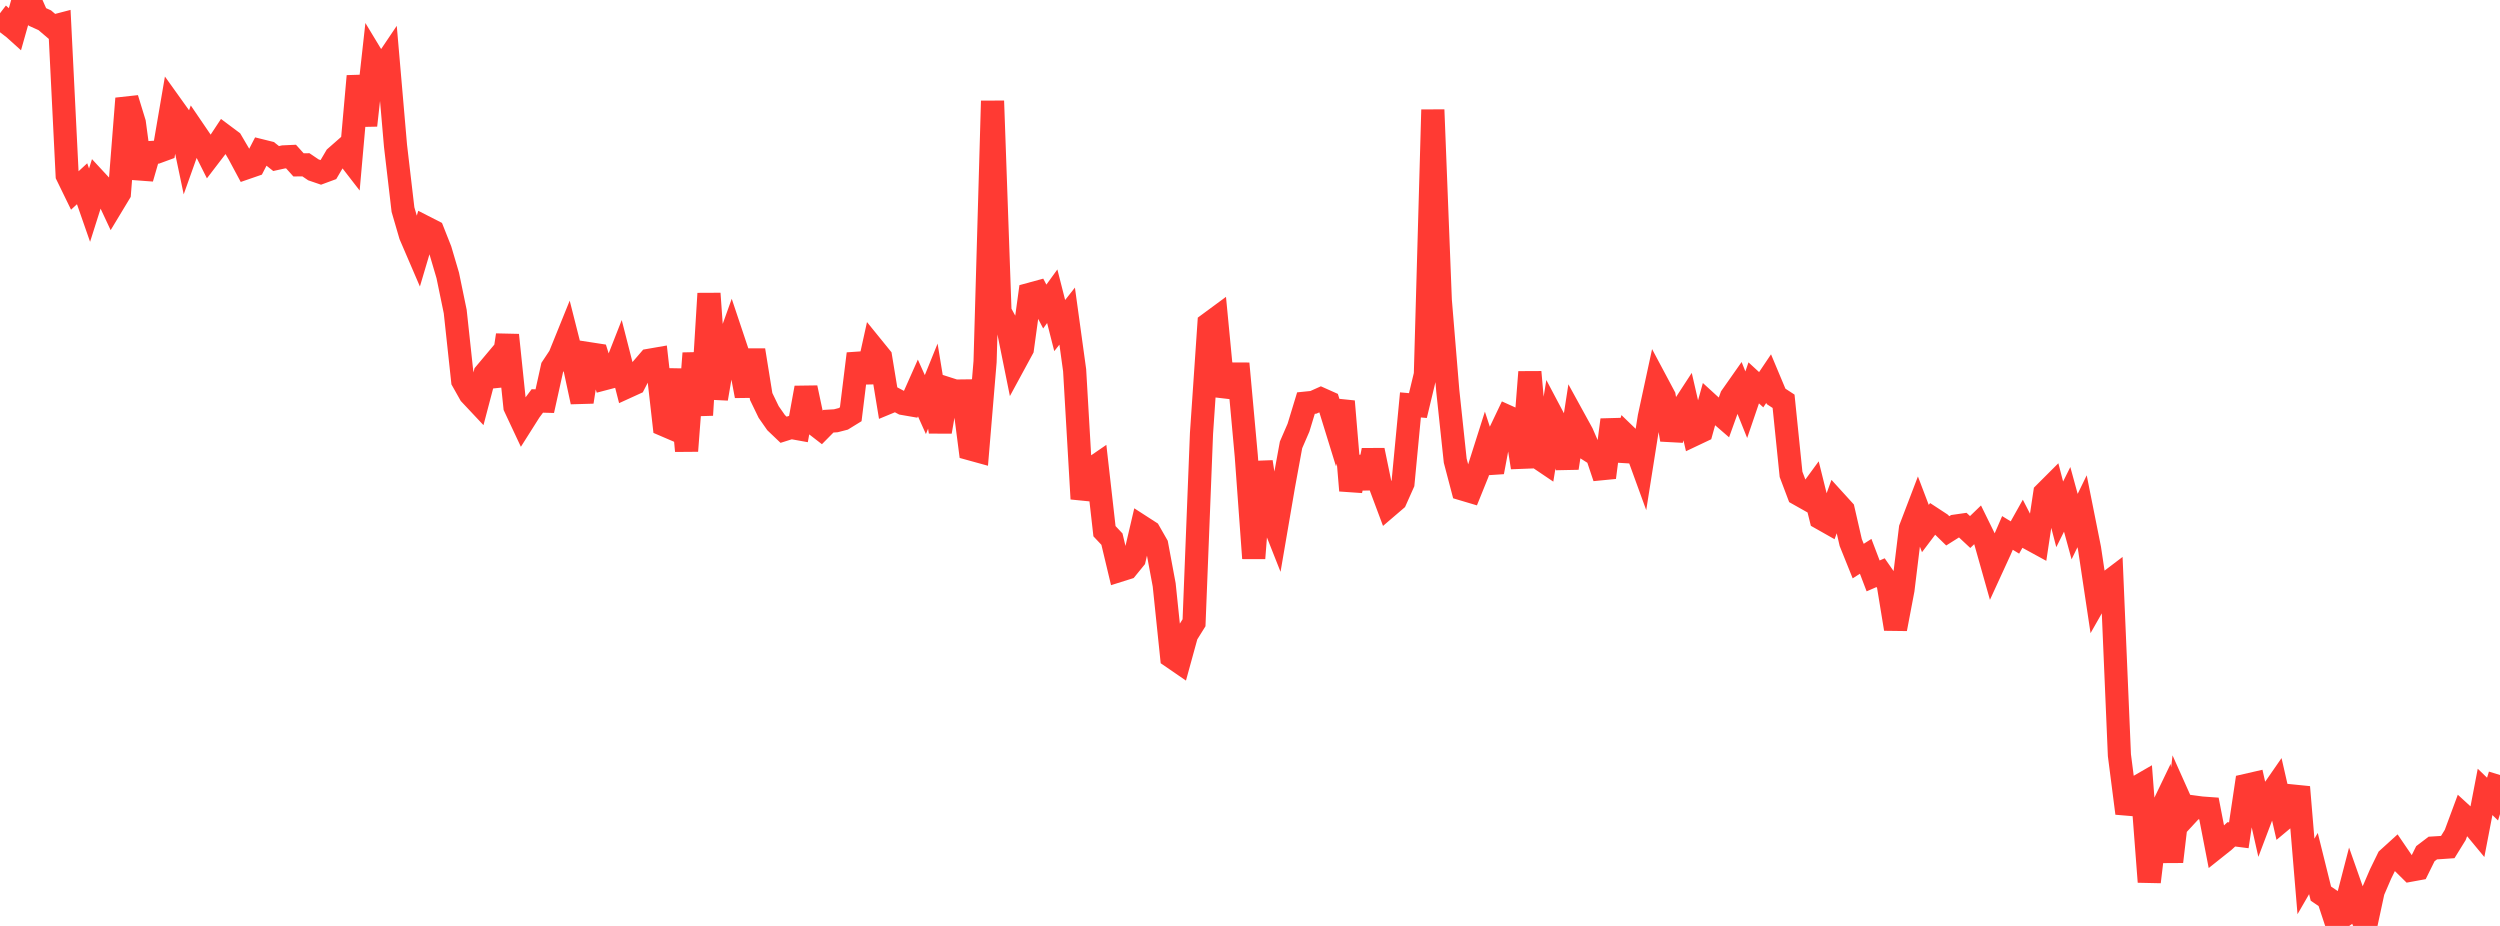 <?xml version="1.0" standalone="no"?>
<!DOCTYPE svg PUBLIC "-//W3C//DTD SVG 1.1//EN" "http://www.w3.org/Graphics/SVG/1.1/DTD/svg11.dtd">

<svg width="135" height="50" viewBox="0 0 135 50" preserveAspectRatio="none" 
  xmlns="http://www.w3.org/2000/svg"
  xmlns:xlink="http://www.w3.org/1999/xlink">


<polyline points="0.0, 1.741 0.403, 1.216 0.806, 1.579 1.209, 0.153 1.612, 0.0 2.015, 0.912 2.418, 1.094 2.821, 1.438 3.224, 1.333 3.627, 9.467 4.03, 10.294 4.433, 9.922 4.836, 11.078 5.239, 9.806 5.642, 10.241 6.045, 11.103 6.448, 10.435 6.851, 5.32 7.254, 6.633 7.657, 9.631 8.06, 8.24 8.463, 8.217 8.866, 8.069 9.269, 5.715 9.672, 6.278 10.075, 8.195 10.478, 7.063 10.881, 7.655 11.284, 8.458 11.687, 7.932 12.09, 7.321 12.493, 7.622 12.896, 8.309 13.299, 9.061 13.701, 8.922 14.104, 8.143 14.507, 8.243 14.91, 8.561 15.313, 8.472 15.716, 8.454 16.119, 8.902 16.522, 8.9 16.925, 9.173 17.328, 9.311 17.731, 9.162 18.134, 8.478 18.537, 8.124 18.94, 8.645 19.343, 4.112 19.746, 6.77 20.149, 3.142 20.552, 3.809 20.955, 3.211 21.358, 7.878 21.761, 11.319 22.164, 12.702 22.567, 13.639 22.97, 12.281 23.373, 12.487 23.776, 13.507 24.179, 14.873 24.582, 16.824 24.985, 20.562 25.388, 21.279 25.791, 21.708 26.194, 20.176 26.597, 19.696 27.0, 20.782 27.403, 18.094 27.806, 21.969 28.209, 22.829 28.612, 22.192 29.015, 21.651 29.418, 21.662 29.821, 19.843 30.224, 19.235 30.627, 18.239 31.03, 19.829 31.433, 21.702 31.836, 19.104 32.239, 19.166 32.642, 20.449 33.045, 20.343 33.448, 19.315 33.851, 20.891 34.254, 20.707 34.657, 19.925 35.06, 19.456 35.463, 19.386 35.866, 22.946 36.269, 23.119 36.672, 19.958 37.075, 24.349 37.478, 19.077 37.881, 22.414 38.284, 15.852 38.687, 21.529 39.09, 19.167 39.493, 18.043 39.896, 19.248 40.299, 21.381 40.701, 18.91 41.104, 21.412 41.507, 22.246 41.91, 22.823 42.313, 23.207 42.716, 23.08 43.119, 23.153 43.522, 20.94 43.925, 22.842 44.328, 23.154 44.731, 22.746 45.134, 22.722 45.537, 22.618 45.94, 22.37 46.343, 19.103 46.746, 20.619 47.149, 18.792 47.552, 19.289 47.955, 21.74 48.358, 21.573 48.761, 21.787 49.164, 21.857 49.567, 20.95 49.97, 21.848 50.373, 20.853 50.776, 23.313 51.179, 20.989 51.582, 21.118 51.985, 21.113 52.388, 24.237 52.791, 24.348 53.194, 19.53 53.597, 5.451 54.0, 16.837 54.403, 17.583 54.806, 19.578 55.209, 18.835 55.612, 15.892 56.015, 15.782 56.418, 16.553 56.821, 15.997 57.224, 17.581 57.627, 17.07 58.03, 19.993 58.433, 26.936 58.836, 25.404 59.239, 25.127 59.642, 28.685 60.045, 29.113 60.448, 30.802 60.851, 30.675 61.254, 30.18 61.657, 28.454 62.06, 28.714 62.463, 29.42 62.866, 31.582 63.269, 35.463 63.672, 35.74 64.075, 34.274 64.478, 33.628 64.881, 23.404 65.284, 17.484 65.687, 17.187 66.09, 21.385 66.493, 20.196 66.896, 20.198 67.299, 24.619 67.701, 30.146 68.104, 24.943 68.507, 27.556 68.91, 28.575 69.313, 26.223 69.716, 24.023 70.119, 23.092 70.522, 21.767 70.925, 21.726 71.328, 21.545 71.731, 21.725 72.134, 23.031 72.537, 21.675 72.94, 26.489 73.343, 24.697 73.746, 26.356 74.149, 24.314 74.552, 26.267 74.955, 27.344 75.358, 26.999 75.761, 26.096 76.164, 21.865 76.567, 21.901 76.97, 20.224 77.373, 5.927 77.776, 16.214 78.179, 21.089 78.582, 24.876 78.985, 26.409 79.388, 26.529 79.791, 25.532 80.194, 24.262 80.597, 25.49 81.0, 23.343 81.403, 22.497 81.806, 22.679 82.209, 25.245 82.612, 20.09 83.015, 24.672 83.418, 24.944 83.821, 22.46 84.224, 23.222 84.627, 25.274 85.03, 22.664 85.433, 23.398 85.836, 24.325 86.239, 24.582 86.642, 25.783 87.045, 22.673 87.448, 24.842 87.851, 23.566 88.254, 23.955 88.657, 25.063 89.06, 22.519 89.463, 20.651 89.866, 21.407 90.269, 23.742 90.672, 22.33 91.075, 21.711 91.478, 23.468 91.881, 23.277 92.284, 21.829 92.687, 22.197 93.09, 22.546 93.493, 21.425 93.896, 20.851 94.299, 21.855 94.701, 20.675 95.104, 21.045 95.507, 20.445 95.91, 21.406 96.313, 21.669 96.716, 25.614 97.119, 26.681 97.522, 26.908 97.925, 26.358 98.328, 27.982 98.731, 28.21 99.134, 27.099 99.537, 27.542 99.94, 29.298 100.343, 30.299 100.746, 30.041 101.149, 31.099 101.552, 30.924 101.955, 31.504 102.358, 33.962 102.761, 31.843 103.164, 28.537 103.567, 27.482 103.97, 28.541 104.373, 28.008 104.776, 28.272 105.179, 28.665 105.582, 28.411 105.985, 28.353 106.388, 28.729 106.791, 28.34 107.194, 29.161 107.597, 30.588 108.0, 29.71 108.403, 28.778 108.806, 29.025 109.209, 28.305 109.612, 29.089 110.015, 29.309 110.418, 26.632 110.821, 26.229 111.224, 27.775 111.627, 26.965 112.03, 28.437 112.433, 27.608 112.836, 29.624 113.239, 32.31 113.642, 31.601 114.045, 31.295 114.448, 40.779 114.851, 43.916 115.254, 42.594 115.657, 42.361 116.06, 47.621 116.463, 44.256 116.866, 43.417 117.269, 46.529 117.672, 43.114 118.075, 44.015 118.478, 43.579 118.881, 43.633 119.284, 43.662 119.687, 45.743 120.09, 45.422 120.493, 45.054 120.896, 45.106 121.299, 42.408 121.701, 42.316 122.104, 44.104 122.507, 43.04 122.91, 42.458 123.313, 44.221 123.716, 43.885 124.119, 42.503 124.522, 47.328 124.925, 46.631 125.328, 48.255 125.731, 48.528 126.134, 49.749 126.537, 49.463 126.94, 47.908 127.343, 49.052 127.746, 50.0 128.149, 48.129 128.552, 47.193 128.955, 46.367 129.358, 46.001 129.761, 46.592 130.164, 46.99 130.567, 46.916 130.97, 46.1 131.373, 45.794 131.776, 45.769 132.179, 45.741 132.582, 45.089 132.985, 44.003 133.388, 44.372 133.791, 44.859 134.194, 42.762 134.597, 43.151 135.0, 41.851" fill="none" stroke="#ff3a33" stroke-width="1.25"/>

</svg>